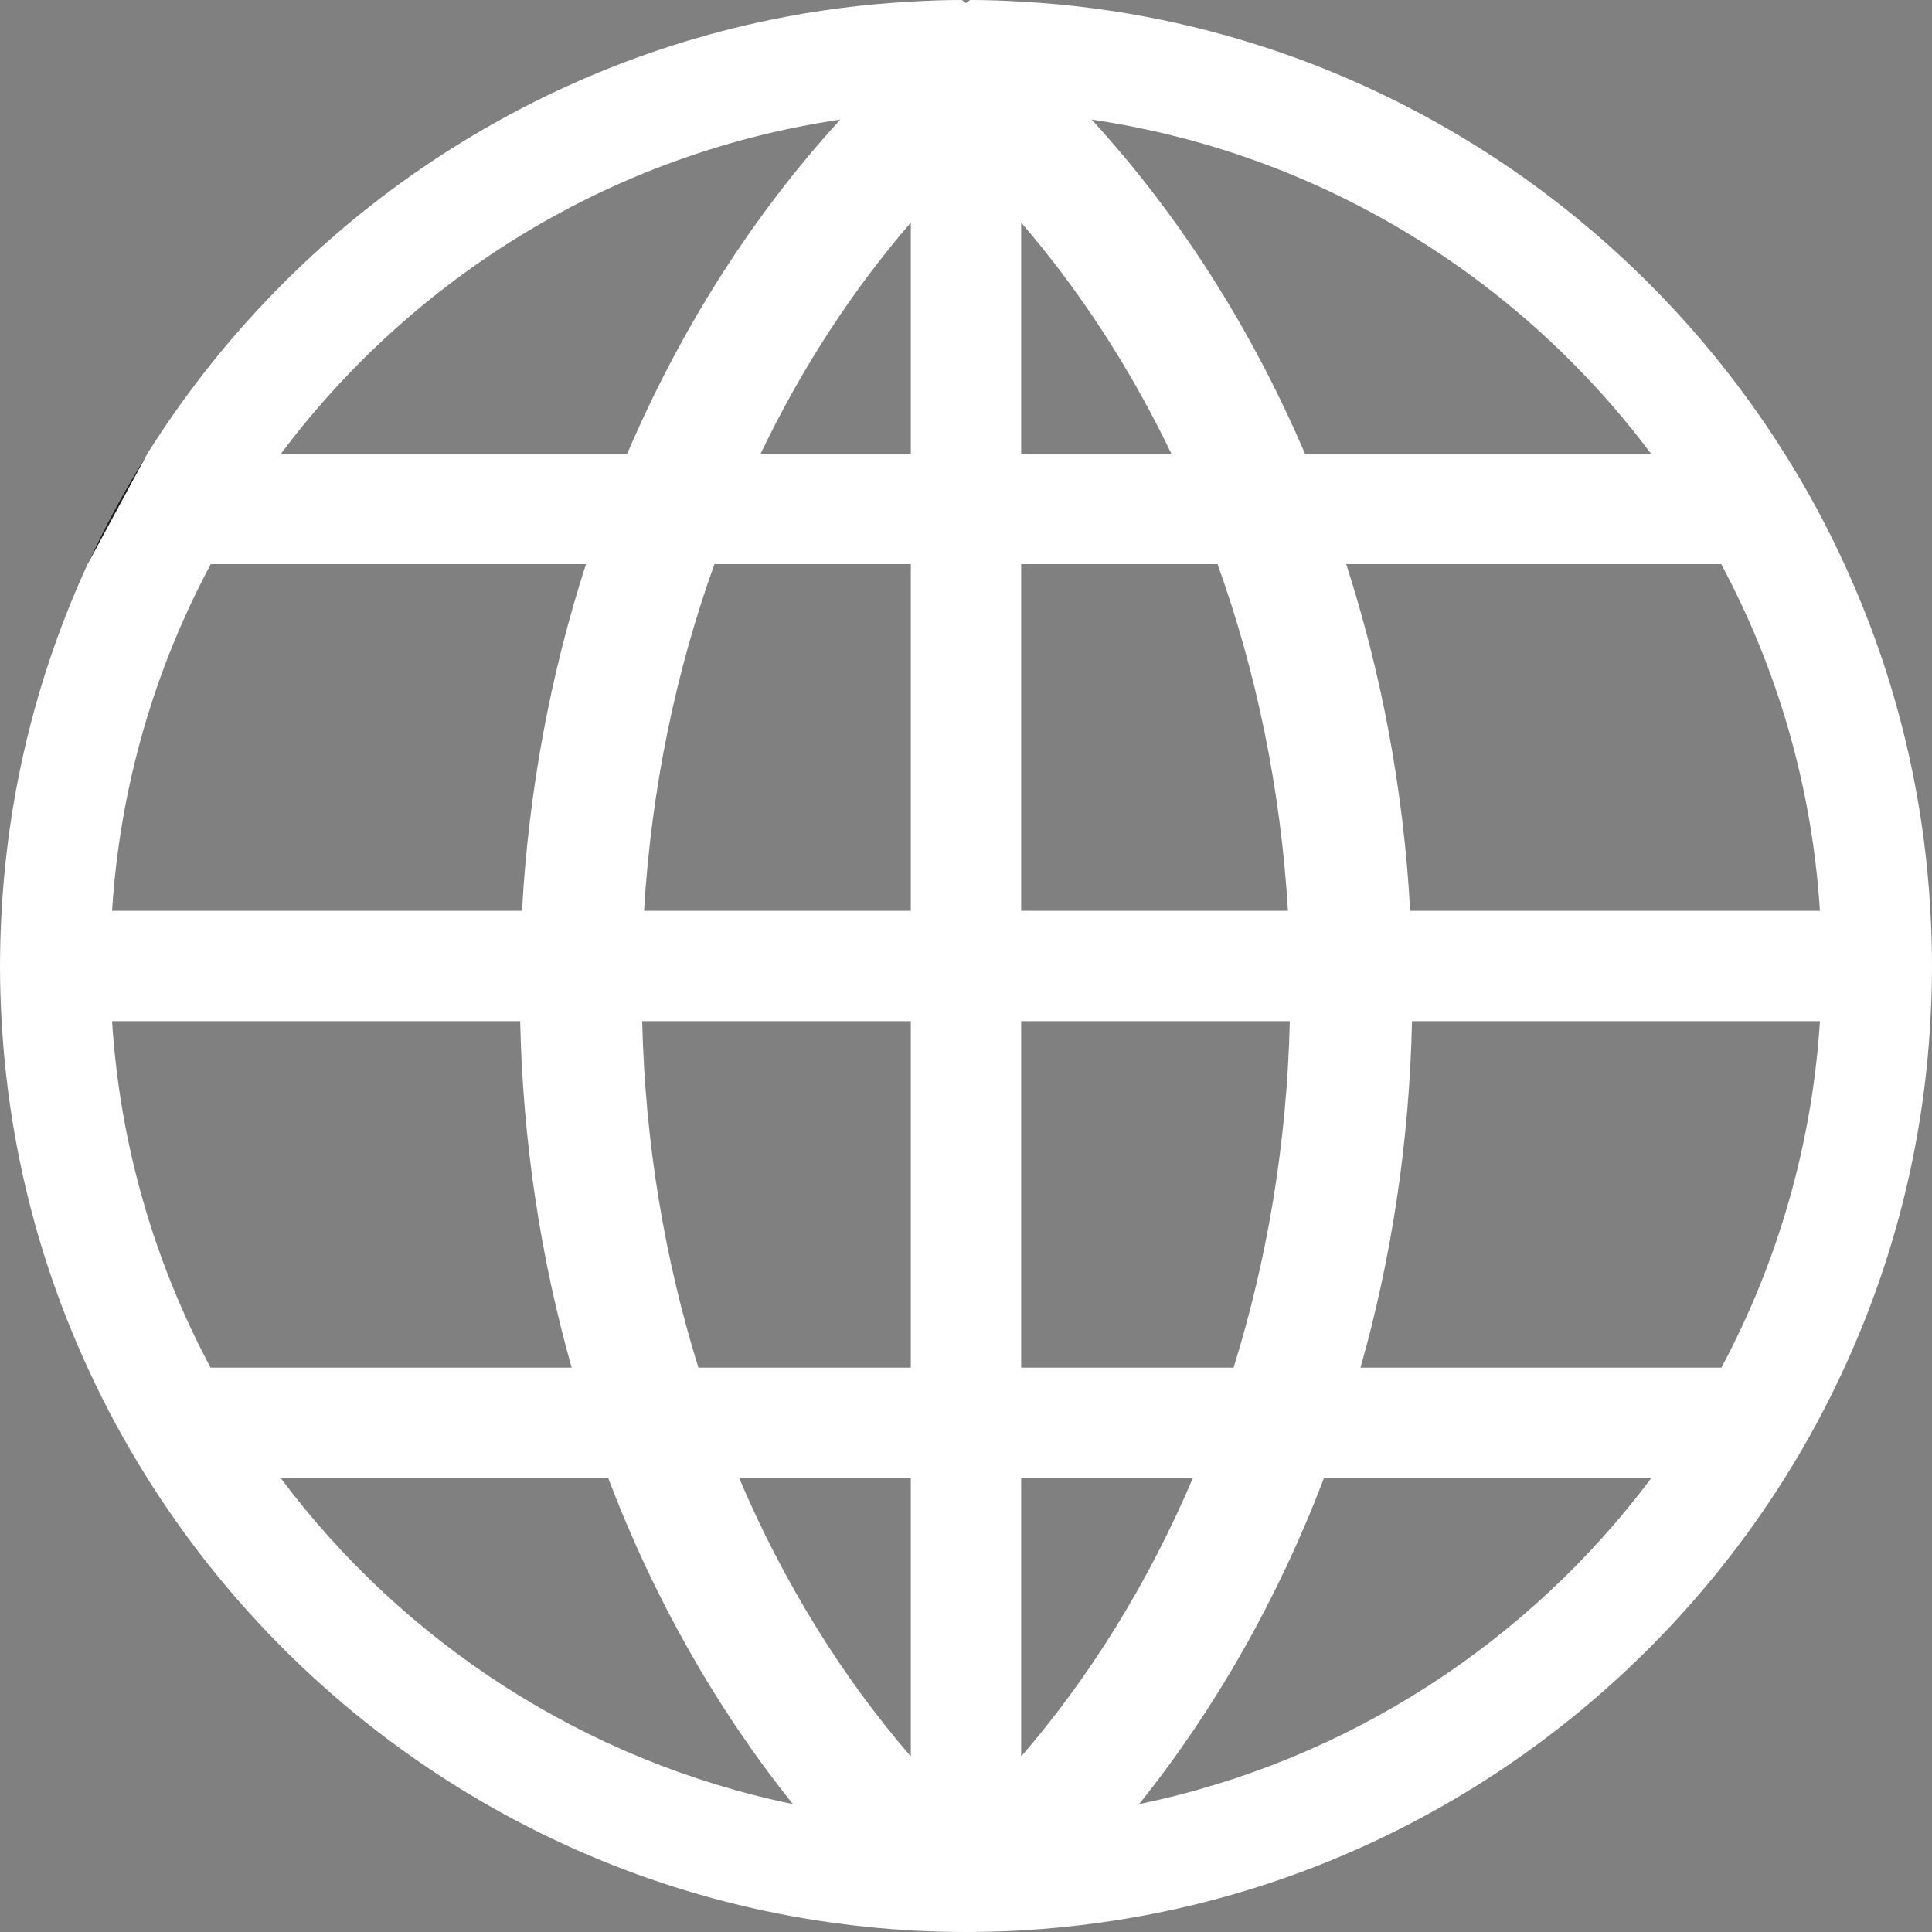 <svg width="20" height="20" viewBox="0 0 20 20" fill="none" xmlns="http://www.w3.org/2000/svg">
<rect x="0" y="0" width="20" height="20" fill="#808080" stroke="none"/>
<g clip-path="url(#clip0_84_643)">
<path d="M19.983 9.429C19.913 8.155 19.601 6.943 19.093 5.84C18.912 5.444 18.706 5.064 18.476 4.699C17.052 2.429 14.74 0.768 12.032 0.207C11.556 0.108 11.069 0.044 10.571 0.017C10.396 0.006 10.219 0 10.042 0C10.027 0.011 10.013 0.021 10 0.032C9.987 0.021 9.973 0.011 9.958 0C9.781 0 9.604 0.006 9.429 0.017C8.931 0.044 8.442 0.108 7.967 0.207C5.258 0.768 2.948 2.429 1.524 4.699C1.294 5.064 1.088 5.444 0.907 5.84C0.399 6.943 0.088 8.155 0.017 9.429C0.006 9.618 0 9.808 0 10C0 10.192 0.006 10.382 0.017 10.571C0.088 11.845 0.399 13.055 0.907 14.158C1.088 14.554 1.294 14.934 1.524 15.3C3.061 17.748 5.627 19.488 8.611 19.903C8.881 19.941 9.154 19.968 9.429 19.983V19.975C9.429 19.975 9.435 19.981 9.439 19.985C9.623 19.994 9.812 20 10 20C10.188 20 10.377 19.994 10.561 19.985C10.565 19.981 10.569 19.979 10.571 19.975V19.983C10.847 19.968 11.118 19.941 11.389 19.903C14.373 19.488 16.939 17.748 18.476 15.3C18.706 14.934 18.912 14.554 19.093 14.158C19.601 13.055 19.913 11.845 19.983 10.571C19.994 10.382 20 10.192 20 10C20 9.808 19.994 9.618 19.983 9.429ZM8.699 1.238C7.801 2.218 7.052 3.39 6.492 4.699H2.907C4.276 2.87 6.336 1.586 8.699 1.238ZM2.182 5.84H6.066C5.703 6.964 5.473 8.17 5.404 9.429H1.16C1.242 8.138 1.602 6.922 2.182 5.84ZM2.18 14.158C1.602 13.076 1.242 11.86 1.16 10.571H5.385C5.412 11.822 5.598 13.028 5.918 14.158H2.18ZM2.905 15.3H6.296C6.772 16.555 7.422 17.695 8.208 18.676C6.051 18.231 4.179 17.002 2.905 15.3ZM9.429 18.183C8.714 17.356 8.111 16.38 7.651 15.3H9.429V18.183ZM9.429 14.158H7.23C6.882 13.04 6.677 11.832 6.648 10.571H9.429V14.158ZM9.429 9.429H6.667C6.743 8.161 6.996 6.951 7.396 5.84H9.429V9.429ZM9.429 4.699H7.873C8.298 3.812 8.823 3.006 9.429 2.304V4.699ZM17.093 4.699H13.51C12.95 3.39 12.199 2.218 11.301 1.238C13.664 1.586 15.724 2.87 17.093 4.699ZM10.571 2.304C11.176 3.006 11.701 3.812 12.127 4.699H10.571V2.304ZM10.571 5.84H12.604C13.004 6.951 13.257 8.161 13.333 9.429H10.571V5.84ZM10.571 10.571H13.352C13.323 11.832 13.118 13.04 12.77 14.158H10.571V10.571ZM10.571 18.183V15.3H12.349C11.889 16.38 11.286 17.356 10.571 18.183ZM11.792 18.676C12.578 17.695 13.228 16.555 13.706 15.3H17.095C15.821 17.002 13.949 18.231 11.792 18.676ZM17.82 14.158H14.084C14.404 13.028 14.59 11.822 14.617 10.571H18.84C18.758 11.86 18.398 13.076 17.82 14.158ZM14.598 9.429C14.529 8.17 14.299 6.964 13.936 5.84H17.818C18.398 6.922 18.758 8.138 18.84 9.429H14.598Z" fill="white"/>
<path d="M1.524 4.699C1.294 5.064 1.088 5.444 0.907 5.84L1.524 4.699Z" fill="#231F20"/>
</g>
<defs>
<clipPath id="clip0_84_643">
<rect width="20" height="20" fill="white"/>
</clipPath>
</defs>
</svg>
